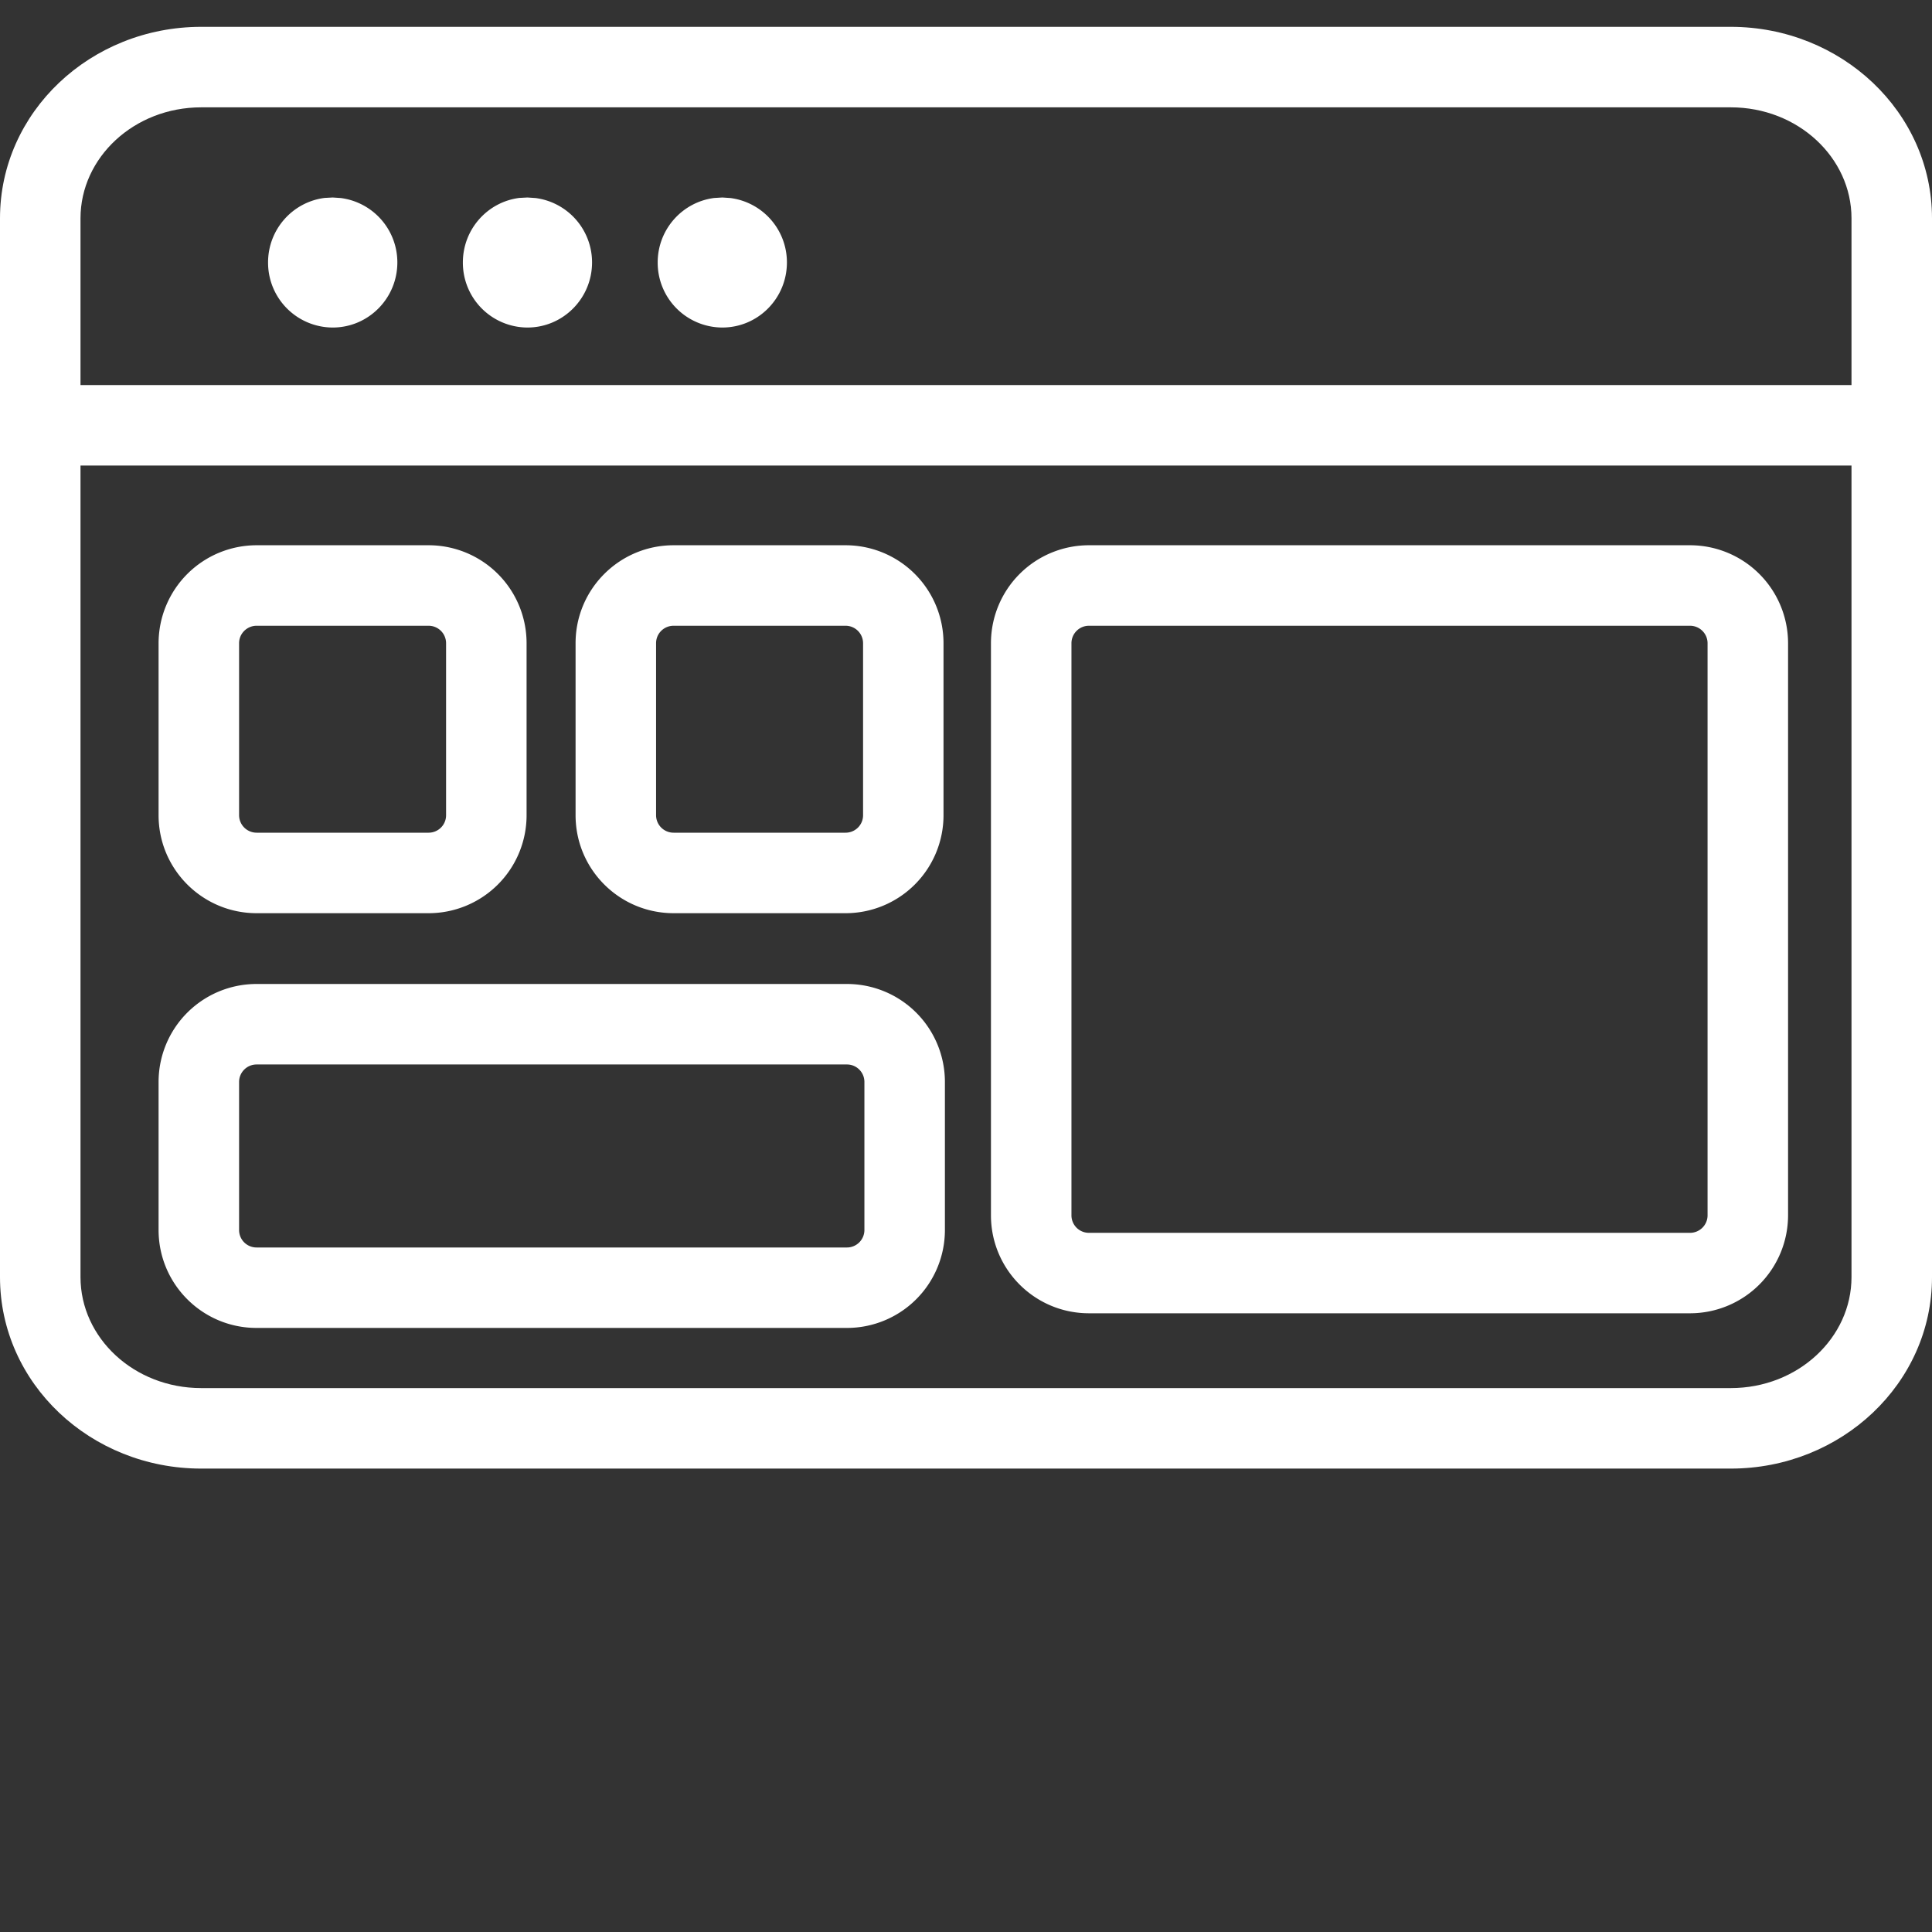 <?xml version="1.0" encoding="UTF-8"?> <svg xmlns="http://www.w3.org/2000/svg" width="36" height="36" viewBox="0 0 36 36"><rect x="0" y="0" width="36" height="36" fill="#333333" stroke="none"/><g><g><g><g><path fill="#ffffff" d="M35.25 7.175a.75.75 0 0 1 .135 1.488l-.135.012H.75a.75.75 0 0 1-.135-1.488l.135-.012z"></path></g><g><path fill="#ffffff" d="M6.2 3.68l.15.01a1.209 1.209 0 0 1 1.054 1.2c0 .67-.54 1.213-1.204 1.213A1.208 1.208 0 0 1 4.995 4.89c0-.618.46-1.127 1.054-1.202z"></path></g><g><path fill="#ffffff" d="M9.828 3.68l.15.01a1.209 1.209 0 0 1 1.054 1.2c0 .67-.54 1.213-1.204 1.213A1.207 1.207 0 0 1 8.625 4.89c0-.618.459-1.127 1.052-1.202z"></path></g><g><path fill="#ffffff" d="M13.46 3.68l.15.01a1.208 1.208 0 0 1 1.053 1.2c0 .67-.538 1.213-1.204 1.213a1.208 1.208 0 0 1-1.204-1.212c0-.618.46-1.127 1.054-1.202z"></path></g><g><path fill="#ffffff" d="M3.75 2h28.5c1.252 0 2.25.937 2.25 2.068v19.729c0 1.131-.998 2.068-2.25 2.068H3.75c-1.253 0-2.25-.936-2.25-2.068V4.068C1.5 2.937 2.497 2 3.75 2zM32.25.5H3.75C1.688.5 0 2.086 0 4.068v19.729c0 1.982 1.688 3.568 3.75 3.568h28.5c2.06 0 3.75-1.587 3.75-3.568V4.068C36 2.088 34.31.5 32.25.5z"></path></g><g><path fill="#ffffff" d="M4.782 11.66h3.204c.18 0 .326.146.326.326v3.205c0 .18-.146.325-.326.325H4.782a.327.327 0 0 1-.327-.325v-3.206c0-.179.147-.325.327-.325zm3.204-1.5H4.782a1.827 1.827 0 0 0-1.827 1.825v3.206c0 1.008.819 1.825 1.827 1.825h3.204a1.825 1.825 0 0 0 1.826-1.825v-3.205a1.825 1.825 0 0 0-1.826-1.826z"></path></g><g><path fill="#ffffff" d="M12.552 11.66h3.204c.18 0 .326.146.326.326v3.205c0 .18-.146.325-.326.325h-3.204a.326.326 0 0 1-.327-.325v-3.206c0-.18.146-.325.327-.325zm3.204-1.5h-3.204c-1.01 0-1.827.817-1.827 1.825v3.206c0 1.009.818 1.825 1.827 1.825h3.204a1.825 1.825 0 0 0 1.825-1.825v-3.205a1.825 1.825 0 0 0-1.825-1.826z"></path></g><g><path fill="#ffffff" d="M20.29 11.66h11.201c.18 0 .327.146.327.326v10.66c0 .18-.147.326-.327.326h-11.2a.325.325 0 0 1-.326-.326v-10.66c0-.18.146-.326.326-.326zm11.201-1.5h-11.2a1.825 1.825 0 0 0-1.826 1.825v10.661c0 1.008.817 1.825 1.826 1.825h11.2a1.827 1.827 0 0 0 1.827-1.825v-10.66a1.827 1.827 0 0 0-1.827-1.826z"></path></g><g><path fill="#ffffff" d="M4.78 19.835h11.002c.18 0 .325.146.325.326v2.758c0 .18-.146.326-.326.326h-11a.325.325 0 0 1-.326-.326v-2.758c0-.18.146-.326.326-.326zm11.002-1.5H4.78a1.825 1.825 0 0 0-1.825 1.825v2.759c0 1.008.817 1.825 1.825 1.825h11.002a1.825 1.825 0 0 0 1.825-1.825v-2.758a1.825 1.825 0 0 0-1.825-1.826z"></path></g></g></g></g></svg> 